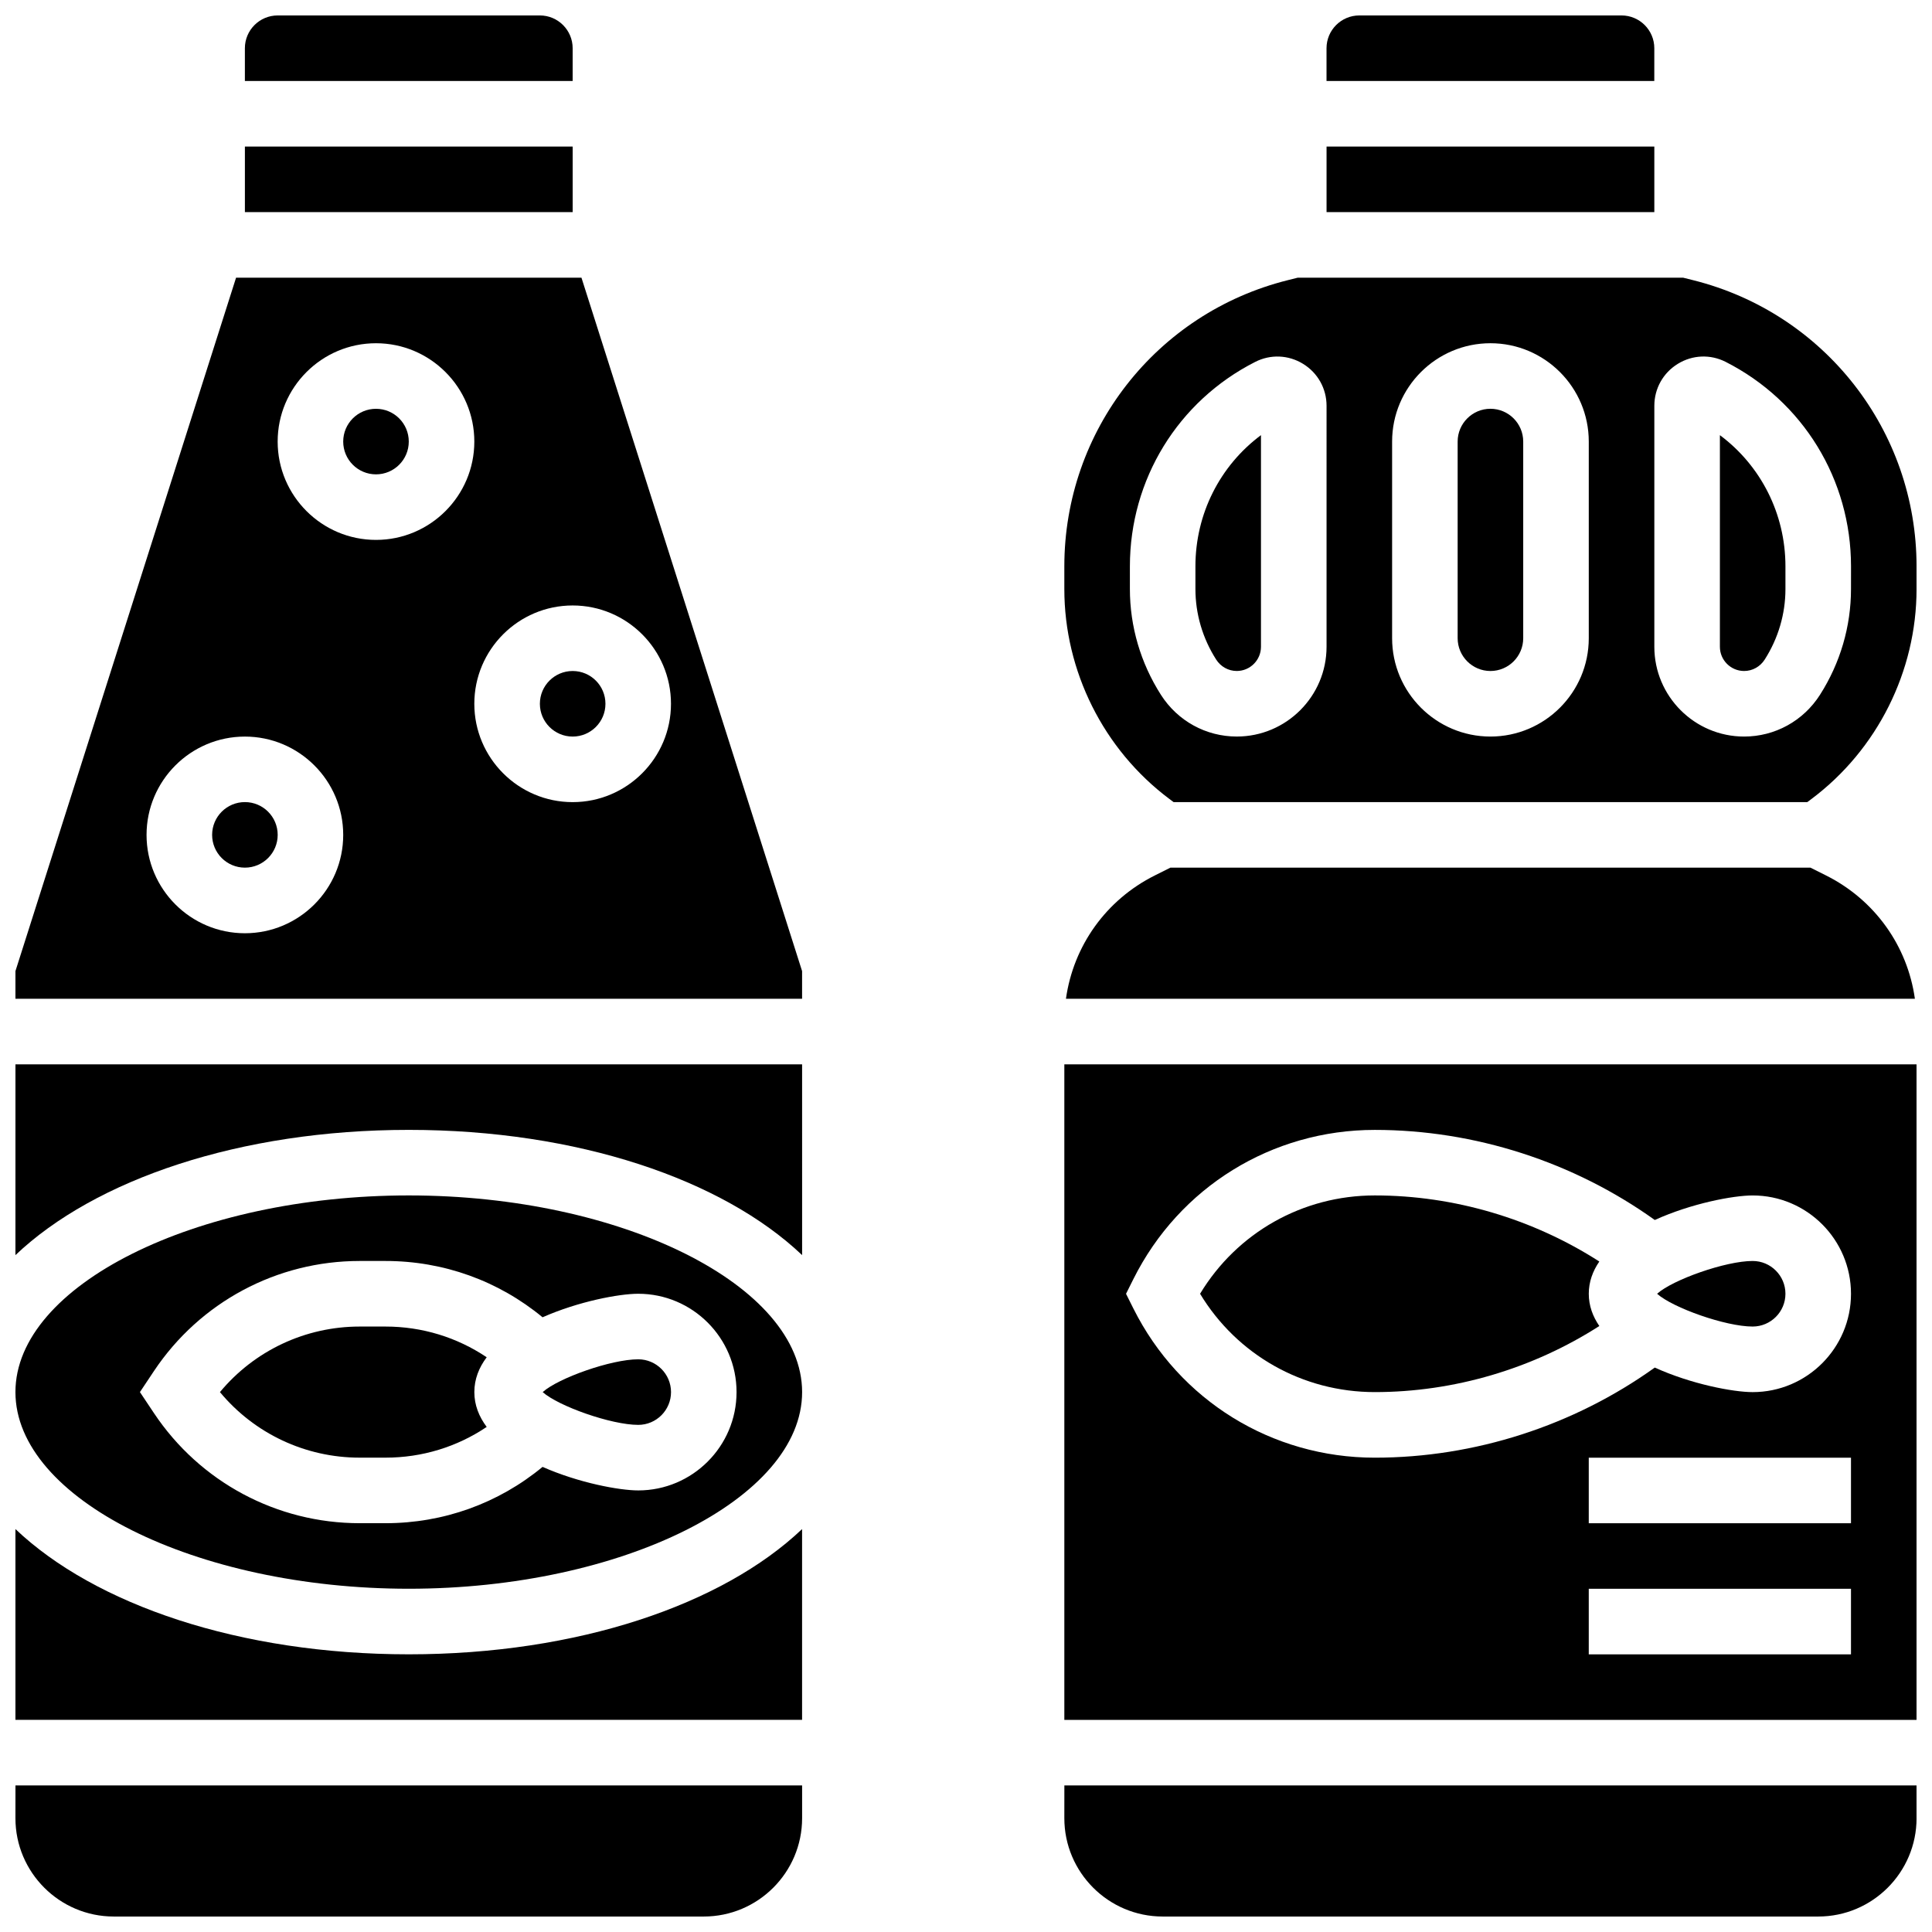 <?xml version="1.0" encoding="UTF-8"?>
<!-- Uploaded to: SVG Find, www.svgrepo.com, Generator: SVG Find Mixer Tools -->
<svg width="800px" height="800px" version="1.1" viewBox="144 144 512 512" xmlns="http://www.w3.org/2000/svg">
 <defs>
  <clipPath id="k">
   <path d="m148.09 460h208.91v106h-208.91z"/>
  </clipPath>
  <clipPath id="h">
   <path d="m148.09 217h208.91v192h-208.91z"/>
  </clipPath>
  <clipPath id="g">
   <path d="m148.09 426h208.91v51h-208.91z"/>
  </clipPath>
  <clipPath id="f">
   <path d="m208 148.09h88v17.906h-88z"/>
  </clipPath>
  <clipPath id="e">
   <path d="m148.09 617h208.91v34.902h-208.91z"/>
  </clipPath>
  <clipPath id="d">
   <path d="m148.09 549h208.91v51h-208.91z"/>
  </clipPath>
  <clipPath id="c">
   <path d="m495 148.09h88v17.906h-88z"/>
  </clipPath>
  <clipPath id="b">
   <path d="m426 217h225.9v140h-225.9z"/>
  </clipPath>
  <clipPath id="a">
   <path d="m426 373h225.9v36h-225.9z"/>
  </clipPath>
  <clipPath id="j">
   <path d="m426 617h225.9v34.902h-225.9z"/>
  </clipPath>
  <clipPath id="i">
   <path d="m426 426h225.9v174h-225.9z"/>
  </clipPath>
 </defs>
 <g clip-path="url(#k)">
  <path d="m252.33 460.8c-56.504 0-104.24 23.867-104.24 52.117s47.734 52.117 104.24 52.117c56.504 0 104.24-23.867 104.24-52.117-0.004-28.25-47.738-52.117-104.24-52.117zm60.805 78.176c-5.031 0-15.793-2.012-25.348-6.234-11.699 9.664-26.254 14.922-41.621 14.922h-6.856c-21.953 0-42.328-10.906-54.508-29.172l-3.719-5.574 3.715-5.574c12.18-18.266 32.555-29.172 54.508-29.172h6.856c15.367 0 29.926 5.258 41.625 14.922 9.555-4.227 20.316-6.234 25.348-6.234 14.371 0 26.059 11.691 26.059 26.059s-11.691 26.059-26.059 26.059z"/>
 </g>
 <g clip-path="url(#h)">
  <path d="m206.56 217.59-58.469 183.76v7.336h208.47v-7.336l-58.469-183.76zm2.336 173.73c-14.371 0-26.059-11.691-26.059-26.059 0-14.371 11.691-26.059 26.059-26.059 14.371 0 26.059 11.691 26.059 26.059 0 14.367-11.688 26.059-26.059 26.059zm34.746-104.24c-14.371 0-26.059-11.691-26.059-26.059 0-14.371 11.691-26.059 26.059-26.059 14.371 0 26.059 11.691 26.059 26.059 0 14.371-11.691 26.059-26.059 26.059zm78.176 43.434c0 14.371-11.691 26.059-26.059 26.059-14.371 0-26.059-11.691-26.059-26.059 0-14.371 11.691-26.059 26.059-26.059 14.371 0 26.059 11.688 26.059 26.059z"/>
 </g>
 <path d="m252.33 261.02c0 4.797-3.891 8.688-8.688 8.688s-8.688-3.891-8.688-8.688 3.891-8.684 8.688-8.684 8.688 3.887 8.688 8.684"/>
 <path d="m313.14 504.23c-7.176 0-21.16 4.961-25.324 8.688 4.164 3.723 18.152 8.688 25.324 8.688 4.789 0 8.688-3.898 8.688-8.688-0.004-4.789-3.898-8.688-8.688-8.688z"/>
 <path d="m304.45 330.51c0 4.797-3.891 8.688-8.688 8.688s-8.688-3.891-8.688-8.688c0-4.797 3.891-8.688 8.688-8.688s8.688 3.891 8.688 8.688"/>
 <g clip-path="url(#g)">
  <path d="m148.09 476.62c21.105-20.047 59.488-33.191 104.24-33.191 44.746 0 83.133 13.145 104.24 33.191l-0.004-50.562h-208.47z"/>
 </g>
 <path d="m208.9 182.84h86.863v17.371h-86.863z"/>
 <g clip-path="url(#f)">
  <path d="m295.76 156.78c0-4.789-3.898-8.688-8.688-8.688h-69.488c-4.789 0-8.688 3.898-8.688 8.688v8.688h86.863z"/>
 </g>
 <path d="m246.17 495.55h-6.856c-14.43 0-27.934 6.414-37.027 17.371 9.094 10.961 22.598 17.371 37.027 17.371h6.856c9.691 0 18.945-2.848 26.809-8.145-2.043-2.727-3.273-5.797-3.273-9.23 0-3.434 1.227-6.504 3.273-9.23-7.867-5.285-17.117-8.137-26.809-8.137z"/>
 <g clip-path="url(#e)">
  <path d="m148.09 625.84c0 14.371 11.691 26.059 26.059 26.059h156.36c14.371 0 26.059-11.691 26.059-26.059v-8.688h-208.47z"/>
 </g>
 <g clip-path="url(#d)">
  <path d="m148.09 549.22v50.562h208.47v-50.562c-21.105 20.047-59.488 33.191-104.23 33.191-44.75 0-83.133-13.145-104.24-33.191z"/>
 </g>
 <path d="m217.59 365.25c0 4.797-3.891 8.684-8.688 8.684-4.797 0-8.688-3.887-8.688-8.684s3.891-8.688 8.688-8.688c4.797 0 8.688 3.891 8.688 8.688"/>
 <path d="m495.55 182.84h86.863v17.371h-86.863z"/>
 <g clip-path="url(#c)">
  <path d="m582.41 156.78c0-4.789-3.898-8.688-8.688-8.688h-69.492c-4.789 0-8.688 3.898-8.688 8.688v8.688h86.863z"/>
 </g>
 <path d="m460.8 294.09v6.012c0 6.59 1.898 13.051 5.492 18.684 1.211 1.898 3.254 3.031 5.461 3.031 3.539 0 6.418-2.879 6.418-6.418v-56.082c-10.867 8.098-17.371 20.855-17.371 34.773z"/>
 <path d="m599.79 259.32v56.082c0 3.539 2.879 6.418 6.418 6.418 2.207 0 4.25-1.133 5.461-3.031 3.594-5.633 5.492-12.094 5.492-18.684v-6.012c0-13.918-6.508-26.676-17.371-34.773z"/>
 <g clip-path="url(#b)">
  <path d="m592.69 218.25-2.66-0.664h-102.1l-2.656 0.664c-34.863 8.715-59.215 39.902-59.215 75.844v6.012c0 21.758 10.391 42.539 27.797 55.594l1.156 0.867h167.94l1.16-0.867c17.402-13.055 27.793-33.836 27.793-55.594v-6.012c0-35.941-24.352-67.129-59.215-75.844zm-97.141 97.152c0 13.117-10.672 23.789-23.789 23.789-8.172 0-15.691-4.137-20.109-11.062-5.375-8.426-8.219-18.117-8.219-28.023v-6.012c0-23.023 12.73-43.789 33.223-54.191 4.051-2.059 8.789-1.863 12.668 0.52 3.898 2.394 6.227 6.551 6.227 11.121zm69.492-2.266c0 14.371-11.691 26.059-26.059 26.059-14.371 0-26.059-11.691-26.059-26.059v-52.117c0-14.371 11.691-26.059 26.059-26.059 14.371 0 26.059 11.691 26.059 26.059zm69.492-13.031c0 9.906-2.844 19.598-8.219 28.027-4.418 6.926-11.938 11.062-20.109 11.062-13.117 0-23.789-10.672-23.789-23.793v-63.863c0-4.57 2.328-8.727 6.227-11.121 3.879-2.383 8.617-2.578 12.668-0.52 20.496 10.402 33.227 31.168 33.227 54.191z"/>
 </g>
 <g clip-path="url(#a)">
  <path d="m627.89 375.99-4.102-2.051h-169.62l-4.102 2.051c-12.949 6.473-21.605 18.664-23.578 32.695h224.98c-1.973-14.027-10.629-26.219-23.578-32.695z"/>
 </g>
 <path d="m538.98 252.33c-4.789 0-8.688 3.898-8.688 8.688v52.117c0 4.789 3.898 8.688 8.688 8.688 4.789 0 8.688-3.898 8.688-8.688v-52.117c0-4.793-3.898-8.688-8.688-8.688z"/>
 <path d="m617.16 486.86c0-4.789-3.898-8.688-8.688-8.688-7.176 0-21.16 4.961-25.324 8.688 4.164 3.723 18.152 8.688 25.324 8.688 4.793-0.004 8.688-3.898 8.688-8.688z"/>
 <path d="m508.34 512.92c21 0 41.848-6.188 59.5-17.512-1.75-2.555-2.797-5.398-2.797-8.547 0-3.152 1.043-5.992 2.793-8.547-17.648-11.328-38.496-17.512-59.496-17.512-19.164 0-36.527 9.879-46.309 26.059 9.781 16.18 27.148 26.059 46.309 26.059z"/>
 <g clip-path="url(#j)">
  <path d="m426.06 625.84c0 14.371 11.691 26.059 26.059 26.059h173.73c14.371 0 26.059-11.691 26.059-26.059v-8.688h-225.84z"/>
 </g>
 <g clip-path="url(#i)">
  <path d="m426.06 599.79h225.84v-173.73h-225.84zm208.47-17.371h-69.492v-17.371h69.492zm0-34.746h-69.492v-17.371h69.492zm-190.18-64.691c12.195-24.395 36.715-39.547 63.988-39.547 26.453 0 52.699 8.477 74.195 23.875 9.699-4.406 20.805-6.504 25.941-6.504 14.371 0 26.059 11.691 26.059 26.059 0 14.371-11.691 26.059-26.059 26.059-5.133 0-16.242-2.098-25.941-6.504-21.496 15.402-47.742 23.879-74.195 23.879-27.273 0-51.793-15.152-63.988-39.547l-1.941-3.883z"/>
 </g>
</svg>